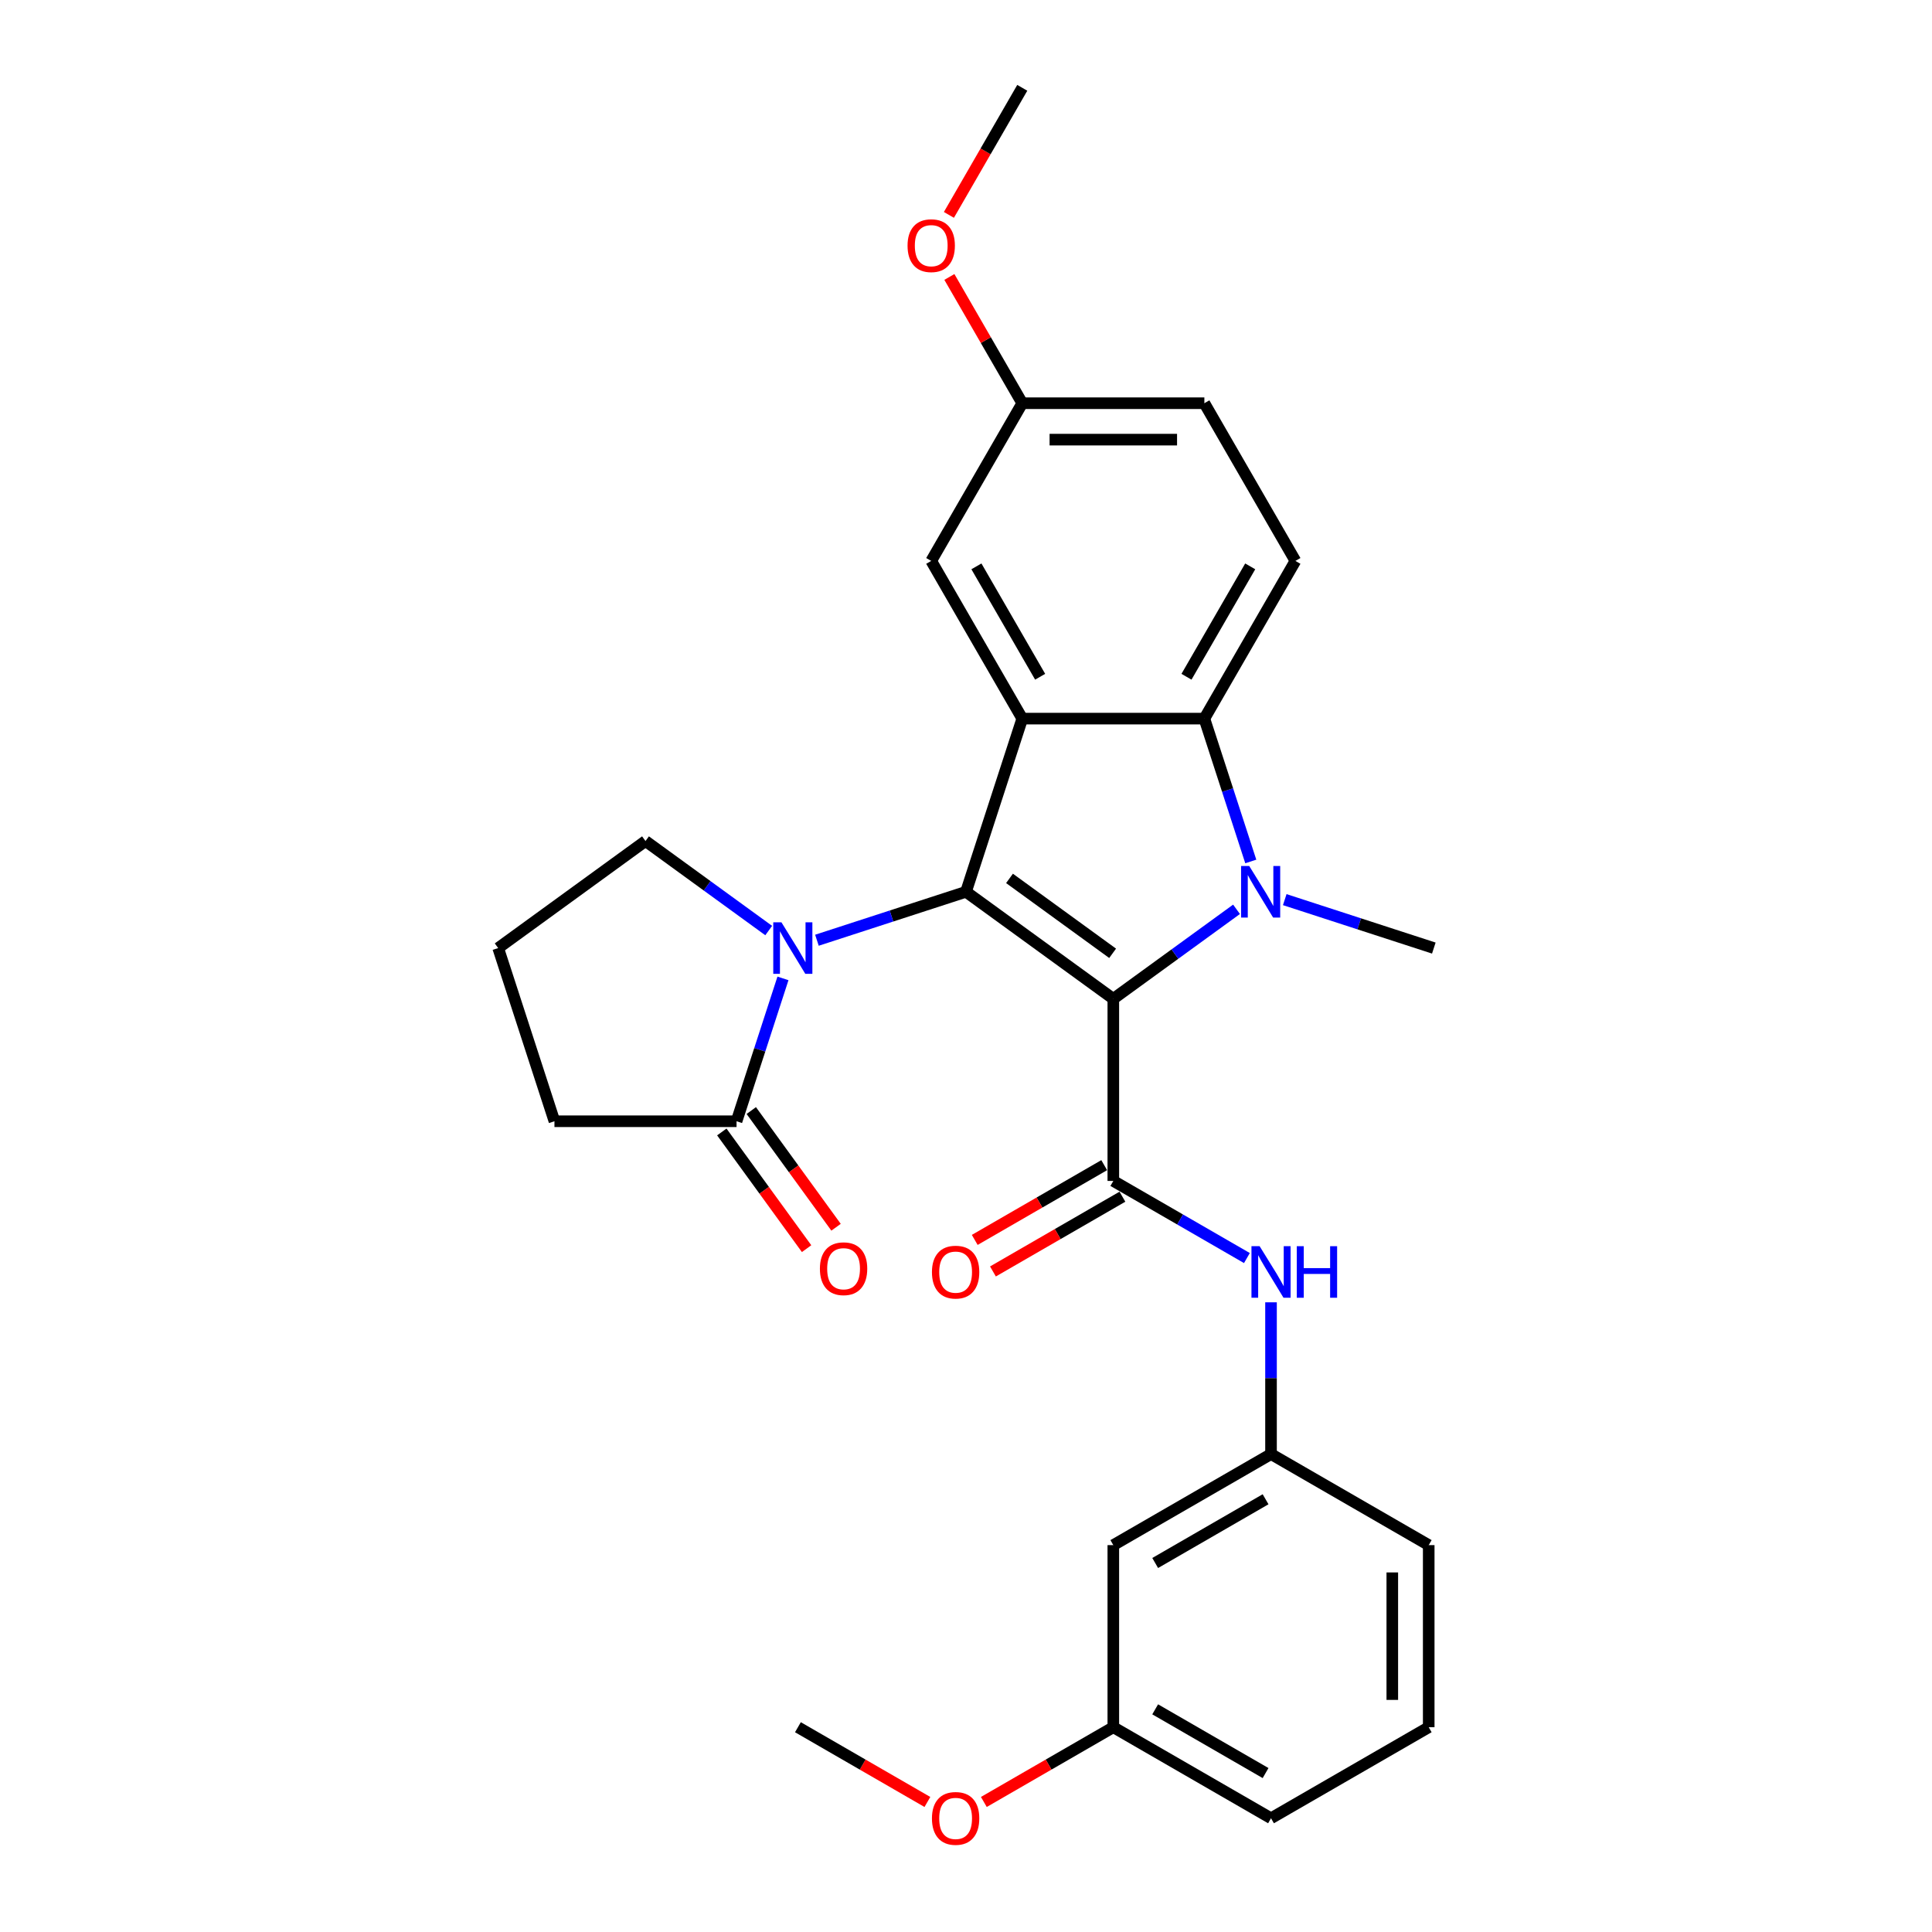 <?xml version='1.0' encoding='iso-8859-1'?>
<svg version='1.1' baseProfile='full'
              xmlns='http://www.w3.org/2000/svg'
                      xmlns:rdkit='http://www.rdkit.org/xml'
                      xmlns:xlink='http://www.w3.org/1999/xlink'
                  xml:space='preserve'
width='1000px' height='1000px' viewBox='0 0 1000 1000'>
<!-- END OF HEADER -->
<rect style='opacity:1.0;fill:#FFFFFF;stroke:none' width='1000' height='1000' x='0' y='0'> </rect>
<path class='bond-0' d='M 576.252,516.994 L 500,461.594' style='fill:none;fill-rule:evenodd;stroke:#000000;stroke-width:6px;stroke-linecap:butt;stroke-linejoin:miter;stroke-opacity:1' />
<path class='bond-0' d='M 575.894,493.434 L 522.518,454.654' style='fill:none;fill-rule:evenodd;stroke:#000000;stroke-width:6px;stroke-linecap:butt;stroke-linejoin:miter;stroke-opacity:1' />
<path class='bond-1' d='M 576.252,516.994 L 608.138,493.827' style='fill:none;fill-rule:evenodd;stroke:#000000;stroke-width:6px;stroke-linecap:butt;stroke-linejoin:miter;stroke-opacity:1' />
<path class='bond-1' d='M 608.138,493.827 L 640.025,470.661' style='fill:none;fill-rule:evenodd;stroke:#0000FF;stroke-width:6px;stroke-linecap:butt;stroke-linejoin:miter;stroke-opacity:1' />
<path class='bond-3' d='M 576.252,516.994 L 576.252,611.247' style='fill:none;fill-rule:evenodd;stroke:#000000;stroke-width:6px;stroke-linecap:butt;stroke-linejoin:miter;stroke-opacity:1' />
<path class='bond-2' d='M 500,461.594 L 529.126,371.955' style='fill:none;fill-rule:evenodd;stroke:#000000;stroke-width:6px;stroke-linecap:butt;stroke-linejoin:miter;stroke-opacity:1' />
<path class='bond-4' d='M 500,461.594 L 461.42,474.129' style='fill:none;fill-rule:evenodd;stroke:#000000;stroke-width:6px;stroke-linecap:butt;stroke-linejoin:miter;stroke-opacity:1' />
<path class='bond-4' d='M 461.42,474.129 L 422.84,486.665' style='fill:none;fill-rule:evenodd;stroke:#0000FF;stroke-width:6px;stroke-linecap:butt;stroke-linejoin:miter;stroke-opacity:1' />
<path class='bond-5' d='M 647.402,445.892 L 635.39,408.923' style='fill:none;fill-rule:evenodd;stroke:#0000FF;stroke-width:6px;stroke-linecap:butt;stroke-linejoin:miter;stroke-opacity:1' />
<path class='bond-5' d='M 635.39,408.923 L 623.378,371.955' style='fill:none;fill-rule:evenodd;stroke:#000000;stroke-width:6px;stroke-linecap:butt;stroke-linejoin:miter;stroke-opacity:1' />
<path class='bond-14' d='M 664.983,465.649 L 703.563,478.184' style='fill:none;fill-rule:evenodd;stroke:#0000FF;stroke-width:6px;stroke-linecap:butt;stroke-linejoin:miter;stroke-opacity:1' />
<path class='bond-14' d='M 703.563,478.184 L 742.143,490.72' style='fill:none;fill-rule:evenodd;stroke:#000000;stroke-width:6px;stroke-linecap:butt;stroke-linejoin:miter;stroke-opacity:1' />
<path class='bond-9' d='M 529.126,371.955 L 481.999,290.33' style='fill:none;fill-rule:evenodd;stroke:#000000;stroke-width:6px;stroke-linecap:butt;stroke-linejoin:miter;stroke-opacity:1' />
<path class='bond-9' d='M 538.382,350.286 L 505.393,293.148' style='fill:none;fill-rule:evenodd;stroke:#000000;stroke-width:6px;stroke-linecap:butt;stroke-linejoin:miter;stroke-opacity:1' />
<path class='bond-28' d='M 529.126,371.955 L 623.378,371.955' style='fill:none;fill-rule:evenodd;stroke:#000000;stroke-width:6px;stroke-linecap:butt;stroke-linejoin:miter;stroke-opacity:1' />
<path class='bond-7' d='M 576.252,611.247 L 610.825,631.207' style='fill:none;fill-rule:evenodd;stroke:#000000;stroke-width:6px;stroke-linecap:butt;stroke-linejoin:miter;stroke-opacity:1' />
<path class='bond-7' d='M 610.825,631.207 L 645.398,651.168' style='fill:none;fill-rule:evenodd;stroke:#0000FF;stroke-width:6px;stroke-linecap:butt;stroke-linejoin:miter;stroke-opacity:1' />
<path class='bond-10' d='M 571.539,603.084 L 538.031,622.43' style='fill:none;fill-rule:evenodd;stroke:#000000;stroke-width:6px;stroke-linecap:butt;stroke-linejoin:miter;stroke-opacity:1' />
<path class='bond-10' d='M 538.031,622.43 L 504.523,641.776' style='fill:none;fill-rule:evenodd;stroke:#FF0000;stroke-width:6px;stroke-linecap:butt;stroke-linejoin:miter;stroke-opacity:1' />
<path class='bond-10' d='M 580.964,619.409 L 547.457,638.755' style='fill:none;fill-rule:evenodd;stroke:#000000;stroke-width:6px;stroke-linecap:butt;stroke-linejoin:miter;stroke-opacity:1' />
<path class='bond-10' d='M 547.457,638.755 L 513.949,658.101' style='fill:none;fill-rule:evenodd;stroke:#FF0000;stroke-width:6px;stroke-linecap:butt;stroke-linejoin:miter;stroke-opacity:1' />
<path class='bond-6' d='M 405.259,506.422 L 393.247,543.391' style='fill:none;fill-rule:evenodd;stroke:#0000FF;stroke-width:6px;stroke-linecap:butt;stroke-linejoin:miter;stroke-opacity:1' />
<path class='bond-6' d='M 393.247,543.391 L 381.235,580.359' style='fill:none;fill-rule:evenodd;stroke:#000000;stroke-width:6px;stroke-linecap:butt;stroke-linejoin:miter;stroke-opacity:1' />
<path class='bond-16' d='M 397.882,481.653 L 365.995,458.486' style='fill:none;fill-rule:evenodd;stroke:#0000FF;stroke-width:6px;stroke-linecap:butt;stroke-linejoin:miter;stroke-opacity:1' />
<path class='bond-16' d='M 365.995,458.486 L 334.109,435.319' style='fill:none;fill-rule:evenodd;stroke:#000000;stroke-width:6px;stroke-linecap:butt;stroke-linejoin:miter;stroke-opacity:1' />
<path class='bond-8' d='M 623.378,371.955 L 670.504,290.33' style='fill:none;fill-rule:evenodd;stroke:#000000;stroke-width:6px;stroke-linecap:butt;stroke-linejoin:miter;stroke-opacity:1' />
<path class='bond-8' d='M 614.122,350.286 L 647.11,293.148' style='fill:none;fill-rule:evenodd;stroke:#000000;stroke-width:6px;stroke-linecap:butt;stroke-linejoin:miter;stroke-opacity:1' />
<path class='bond-12' d='M 373.61,585.899 L 395.551,616.098' style='fill:none;fill-rule:evenodd;stroke:#000000;stroke-width:6px;stroke-linecap:butt;stroke-linejoin:miter;stroke-opacity:1' />
<path class='bond-12' d='M 395.551,616.098 L 417.492,646.298' style='fill:none;fill-rule:evenodd;stroke:#FF0000;stroke-width:6px;stroke-linecap:butt;stroke-linejoin:miter;stroke-opacity:1' />
<path class='bond-12' d='M 388.86,574.819 L 410.801,605.018' style='fill:none;fill-rule:evenodd;stroke:#000000;stroke-width:6px;stroke-linecap:butt;stroke-linejoin:miter;stroke-opacity:1' />
<path class='bond-12' d='M 410.801,605.018 L 432.742,635.218' style='fill:none;fill-rule:evenodd;stroke:#FF0000;stroke-width:6px;stroke-linecap:butt;stroke-linejoin:miter;stroke-opacity:1' />
<path class='bond-19' d='M 381.235,580.359 L 286.983,580.359' style='fill:none;fill-rule:evenodd;stroke:#000000;stroke-width:6px;stroke-linecap:butt;stroke-linejoin:miter;stroke-opacity:1' />
<path class='bond-11' d='M 657.877,674.075 L 657.877,713.35' style='fill:none;fill-rule:evenodd;stroke:#0000FF;stroke-width:6px;stroke-linecap:butt;stroke-linejoin:miter;stroke-opacity:1' />
<path class='bond-11' d='M 657.877,713.35 L 657.877,752.625' style='fill:none;fill-rule:evenodd;stroke:#000000;stroke-width:6px;stroke-linecap:butt;stroke-linejoin:miter;stroke-opacity:1' />
<path class='bond-17' d='M 670.504,290.33 L 623.378,208.705' style='fill:none;fill-rule:evenodd;stroke:#000000;stroke-width:6px;stroke-linecap:butt;stroke-linejoin:miter;stroke-opacity:1' />
<path class='bond-15' d='M 481.999,290.33 L 529.126,208.705' style='fill:none;fill-rule:evenodd;stroke:#000000;stroke-width:6px;stroke-linecap:butt;stroke-linejoin:miter;stroke-opacity:1' />
<path class='bond-13' d='M 657.877,752.625 L 576.252,799.751' style='fill:none;fill-rule:evenodd;stroke:#000000;stroke-width:6px;stroke-linecap:butt;stroke-linejoin:miter;stroke-opacity:1' />
<path class='bond-13' d='M 655.058,776.019 L 597.921,809.008' style='fill:none;fill-rule:evenodd;stroke:#000000;stroke-width:6px;stroke-linecap:butt;stroke-linejoin:miter;stroke-opacity:1' />
<path class='bond-24' d='M 657.877,752.625 L 739.502,799.751' style='fill:none;fill-rule:evenodd;stroke:#000000;stroke-width:6px;stroke-linecap:butt;stroke-linejoin:miter;stroke-opacity:1' />
<path class='bond-18' d='M 576.252,799.751 L 576.252,894.004' style='fill:none;fill-rule:evenodd;stroke:#000000;stroke-width:6px;stroke-linecap:butt;stroke-linejoin:miter;stroke-opacity:1' />
<path class='bond-20' d='M 529.126,208.705 L 510.259,176.026' style='fill:none;fill-rule:evenodd;stroke:#000000;stroke-width:6px;stroke-linecap:butt;stroke-linejoin:miter;stroke-opacity:1' />
<path class='bond-20' d='M 510.259,176.026 L 491.392,143.348' style='fill:none;fill-rule:evenodd;stroke:#FF0000;stroke-width:6px;stroke-linecap:butt;stroke-linejoin:miter;stroke-opacity:1' />
<path class='bond-29' d='M 529.126,208.705 L 623.378,208.705' style='fill:none;fill-rule:evenodd;stroke:#000000;stroke-width:6px;stroke-linecap:butt;stroke-linejoin:miter;stroke-opacity:1' />
<path class='bond-29' d='M 543.263,227.555 L 609.24,227.555' style='fill:none;fill-rule:evenodd;stroke:#000000;stroke-width:6px;stroke-linecap:butt;stroke-linejoin:miter;stroke-opacity:1' />
<path class='bond-22' d='M 334.109,435.319 L 257.857,490.72' style='fill:none;fill-rule:evenodd;stroke:#000000;stroke-width:6px;stroke-linecap:butt;stroke-linejoin:miter;stroke-opacity:1' />
<path class='bond-21' d='M 576.252,894.004 L 542.744,913.35' style='fill:none;fill-rule:evenodd;stroke:#000000;stroke-width:6px;stroke-linecap:butt;stroke-linejoin:miter;stroke-opacity:1' />
<path class='bond-21' d='M 542.744,913.35 L 509.236,932.696' style='fill:none;fill-rule:evenodd;stroke:#FF0000;stroke-width:6px;stroke-linecap:butt;stroke-linejoin:miter;stroke-opacity:1' />
<path class='bond-31' d='M 576.252,894.004 L 657.877,941.13' style='fill:none;fill-rule:evenodd;stroke:#000000;stroke-width:6px;stroke-linecap:butt;stroke-linejoin:miter;stroke-opacity:1' />
<path class='bond-31' d='M 597.921,884.748 L 655.058,917.736' style='fill:none;fill-rule:evenodd;stroke:#000000;stroke-width:6px;stroke-linecap:butt;stroke-linejoin:miter;stroke-opacity:1' />
<path class='bond-30' d='M 286.983,580.359 L 257.857,490.72' style='fill:none;fill-rule:evenodd;stroke:#000000;stroke-width:6px;stroke-linecap:butt;stroke-linejoin:miter;stroke-opacity:1' />
<path class='bond-26' d='M 491.152,111.226 L 510.139,78.34' style='fill:none;fill-rule:evenodd;stroke:#FF0000;stroke-width:6px;stroke-linecap:butt;stroke-linejoin:miter;stroke-opacity:1' />
<path class='bond-26' d='M 510.139,78.34 L 529.126,45.455' style='fill:none;fill-rule:evenodd;stroke:#000000;stroke-width:6px;stroke-linecap:butt;stroke-linejoin:miter;stroke-opacity:1' />
<path class='bond-27' d='M 480.018,932.696 L 446.51,913.35' style='fill:none;fill-rule:evenodd;stroke:#FF0000;stroke-width:6px;stroke-linecap:butt;stroke-linejoin:miter;stroke-opacity:1' />
<path class='bond-27' d='M 446.51,913.35 L 413.002,894.004' style='fill:none;fill-rule:evenodd;stroke:#000000;stroke-width:6px;stroke-linecap:butt;stroke-linejoin:miter;stroke-opacity:1' />
<path class='bond-23' d='M 739.502,894.004 L 739.502,799.751' style='fill:none;fill-rule:evenodd;stroke:#000000;stroke-width:6px;stroke-linecap:butt;stroke-linejoin:miter;stroke-opacity:1' />
<path class='bond-23' d='M 720.651,879.866 L 720.651,813.889' style='fill:none;fill-rule:evenodd;stroke:#000000;stroke-width:6px;stroke-linecap:butt;stroke-linejoin:miter;stroke-opacity:1' />
<path class='bond-25' d='M 739.502,894.004 L 657.877,941.13' style='fill:none;fill-rule:evenodd;stroke:#000000;stroke-width:6px;stroke-linecap:butt;stroke-linejoin:miter;stroke-opacity:1' />
<path  class='atom-2' d='M 646.603 448.248
L 655.35 462.386
Q 656.217 463.781, 657.612 466.307
Q 659.007 468.833, 659.082 468.983
L 659.082 448.248
L 662.626 448.248
L 662.626 474.94
L 658.969 474.94
L 649.582 459.483
Q 648.488 457.673, 647.32 455.6
Q 646.189 453.526, 645.849 452.885
L 645.849 474.94
L 642.381 474.94
L 642.381 448.248
L 646.603 448.248
' fill='#0000FF'/>
<path  class='atom-5' d='M 404.46 477.373
L 413.207 491.511
Q 414.074 492.906, 415.469 495.432
Q 416.864 497.958, 416.939 498.109
L 416.939 477.373
L 420.483 477.373
L 420.483 504.066
L 416.826 504.066
L 407.439 488.608
Q 406.345 486.799, 405.177 484.725
Q 404.046 482.652, 403.706 482.011
L 403.706 504.066
L 400.238 504.066
L 400.238 477.373
L 404.46 477.373
' fill='#0000FF'/>
<path  class='atom-8' d='M 651.977 645.027
L 660.723 659.165
Q 661.59 660.559, 662.985 663.085
Q 664.38 665.611, 664.456 665.762
L 664.456 645.027
L 668 645.027
L 668 671.719
L 664.343 671.719
L 654.955 656.262
Q 653.862 654.452, 652.693 652.378
Q 651.562 650.305, 651.223 649.664
L 651.223 671.719
L 647.754 671.719
L 647.754 645.027
L 651.977 645.027
' fill='#0000FF'/>
<path  class='atom-8' d='M 671.204 645.027
L 674.823 645.027
L 674.823 656.375
L 688.471 656.375
L 688.471 645.027
L 692.09 645.027
L 692.09 671.719
L 688.471 671.719
L 688.471 659.391
L 674.823 659.391
L 674.823 671.719
L 671.204 671.719
L 671.204 645.027
' fill='#0000FF'/>
<path  class='atom-11' d='M 482.374 658.448
Q 482.374 652.039, 485.541 648.457
Q 488.708 644.876, 494.627 644.876
Q 500.546 644.876, 503.713 648.457
Q 506.88 652.039, 506.88 658.448
Q 506.88 664.933, 503.675 668.627
Q 500.47 672.284, 494.627 672.284
Q 488.745 672.284, 485.541 668.627
Q 482.374 664.971, 482.374 658.448
M 494.627 669.268
Q 498.699 669.268, 500.885 666.554
Q 503.11 663.802, 503.11 658.448
Q 503.11 653.208, 500.885 650.569
Q 498.699 647.892, 494.627 647.892
Q 490.555 647.892, 488.331 650.531
Q 486.144 653.17, 486.144 658.448
Q 486.144 663.839, 488.331 666.554
Q 490.555 669.268, 494.627 669.268
' fill='#FF0000'/>
<path  class='atom-13' d='M 424.382 656.686
Q 424.382 650.277, 427.549 646.695
Q 430.716 643.114, 436.635 643.114
Q 442.554 643.114, 445.721 646.695
Q 448.888 650.277, 448.888 656.686
Q 448.888 663.171, 445.683 666.865
Q 442.479 670.522, 436.635 670.522
Q 430.754 670.522, 427.549 666.865
Q 424.382 663.208, 424.382 656.686
M 436.635 667.506
Q 440.707 667.506, 442.894 664.792
Q 445.118 662.04, 445.118 656.686
Q 445.118 651.446, 442.894 648.807
Q 440.707 646.13, 436.635 646.13
Q 432.563 646.13, 430.339 648.769
Q 428.152 651.408, 428.152 656.686
Q 428.152 662.077, 430.339 664.792
Q 432.563 667.506, 436.635 667.506
' fill='#FF0000'/>
<path  class='atom-21' d='M 469.747 127.155
Q 469.747 120.746, 472.913 117.164
Q 476.08 113.583, 481.999 113.583
Q 487.918 113.583, 491.085 117.164
Q 494.252 120.746, 494.252 127.155
Q 494.252 133.64, 491.048 137.334
Q 487.843 140.991, 481.999 140.991
Q 476.118 140.991, 472.913 137.334
Q 469.747 133.677, 469.747 127.155
M 481.999 137.975
Q 486.071 137.975, 488.258 135.261
Q 490.482 132.508, 490.482 127.155
Q 490.482 121.915, 488.258 119.275
Q 486.071 116.599, 481.999 116.599
Q 477.928 116.599, 475.703 119.238
Q 473.517 121.877, 473.517 127.155
Q 473.517 132.546, 475.703 135.261
Q 477.928 137.975, 481.999 137.975
' fill='#FF0000'/>
<path  class='atom-22' d='M 482.374 941.206
Q 482.374 934.796, 485.541 931.215
Q 488.708 927.633, 494.627 927.633
Q 500.546 927.633, 503.713 931.215
Q 506.88 934.796, 506.88 941.206
Q 506.88 947.69, 503.675 951.385
Q 500.47 955.042, 494.627 955.042
Q 488.745 955.042, 485.541 951.385
Q 482.374 947.728, 482.374 941.206
M 494.627 952.026
Q 498.699 952.026, 500.885 949.311
Q 503.11 946.559, 503.11 941.206
Q 503.11 935.965, 500.885 933.326
Q 498.699 930.649, 494.627 930.649
Q 490.555 930.649, 488.331 933.288
Q 486.144 935.927, 486.144 941.206
Q 486.144 946.597, 488.331 949.311
Q 490.555 952.026, 494.627 952.026
' fill='#FF0000'/>
</svg>
